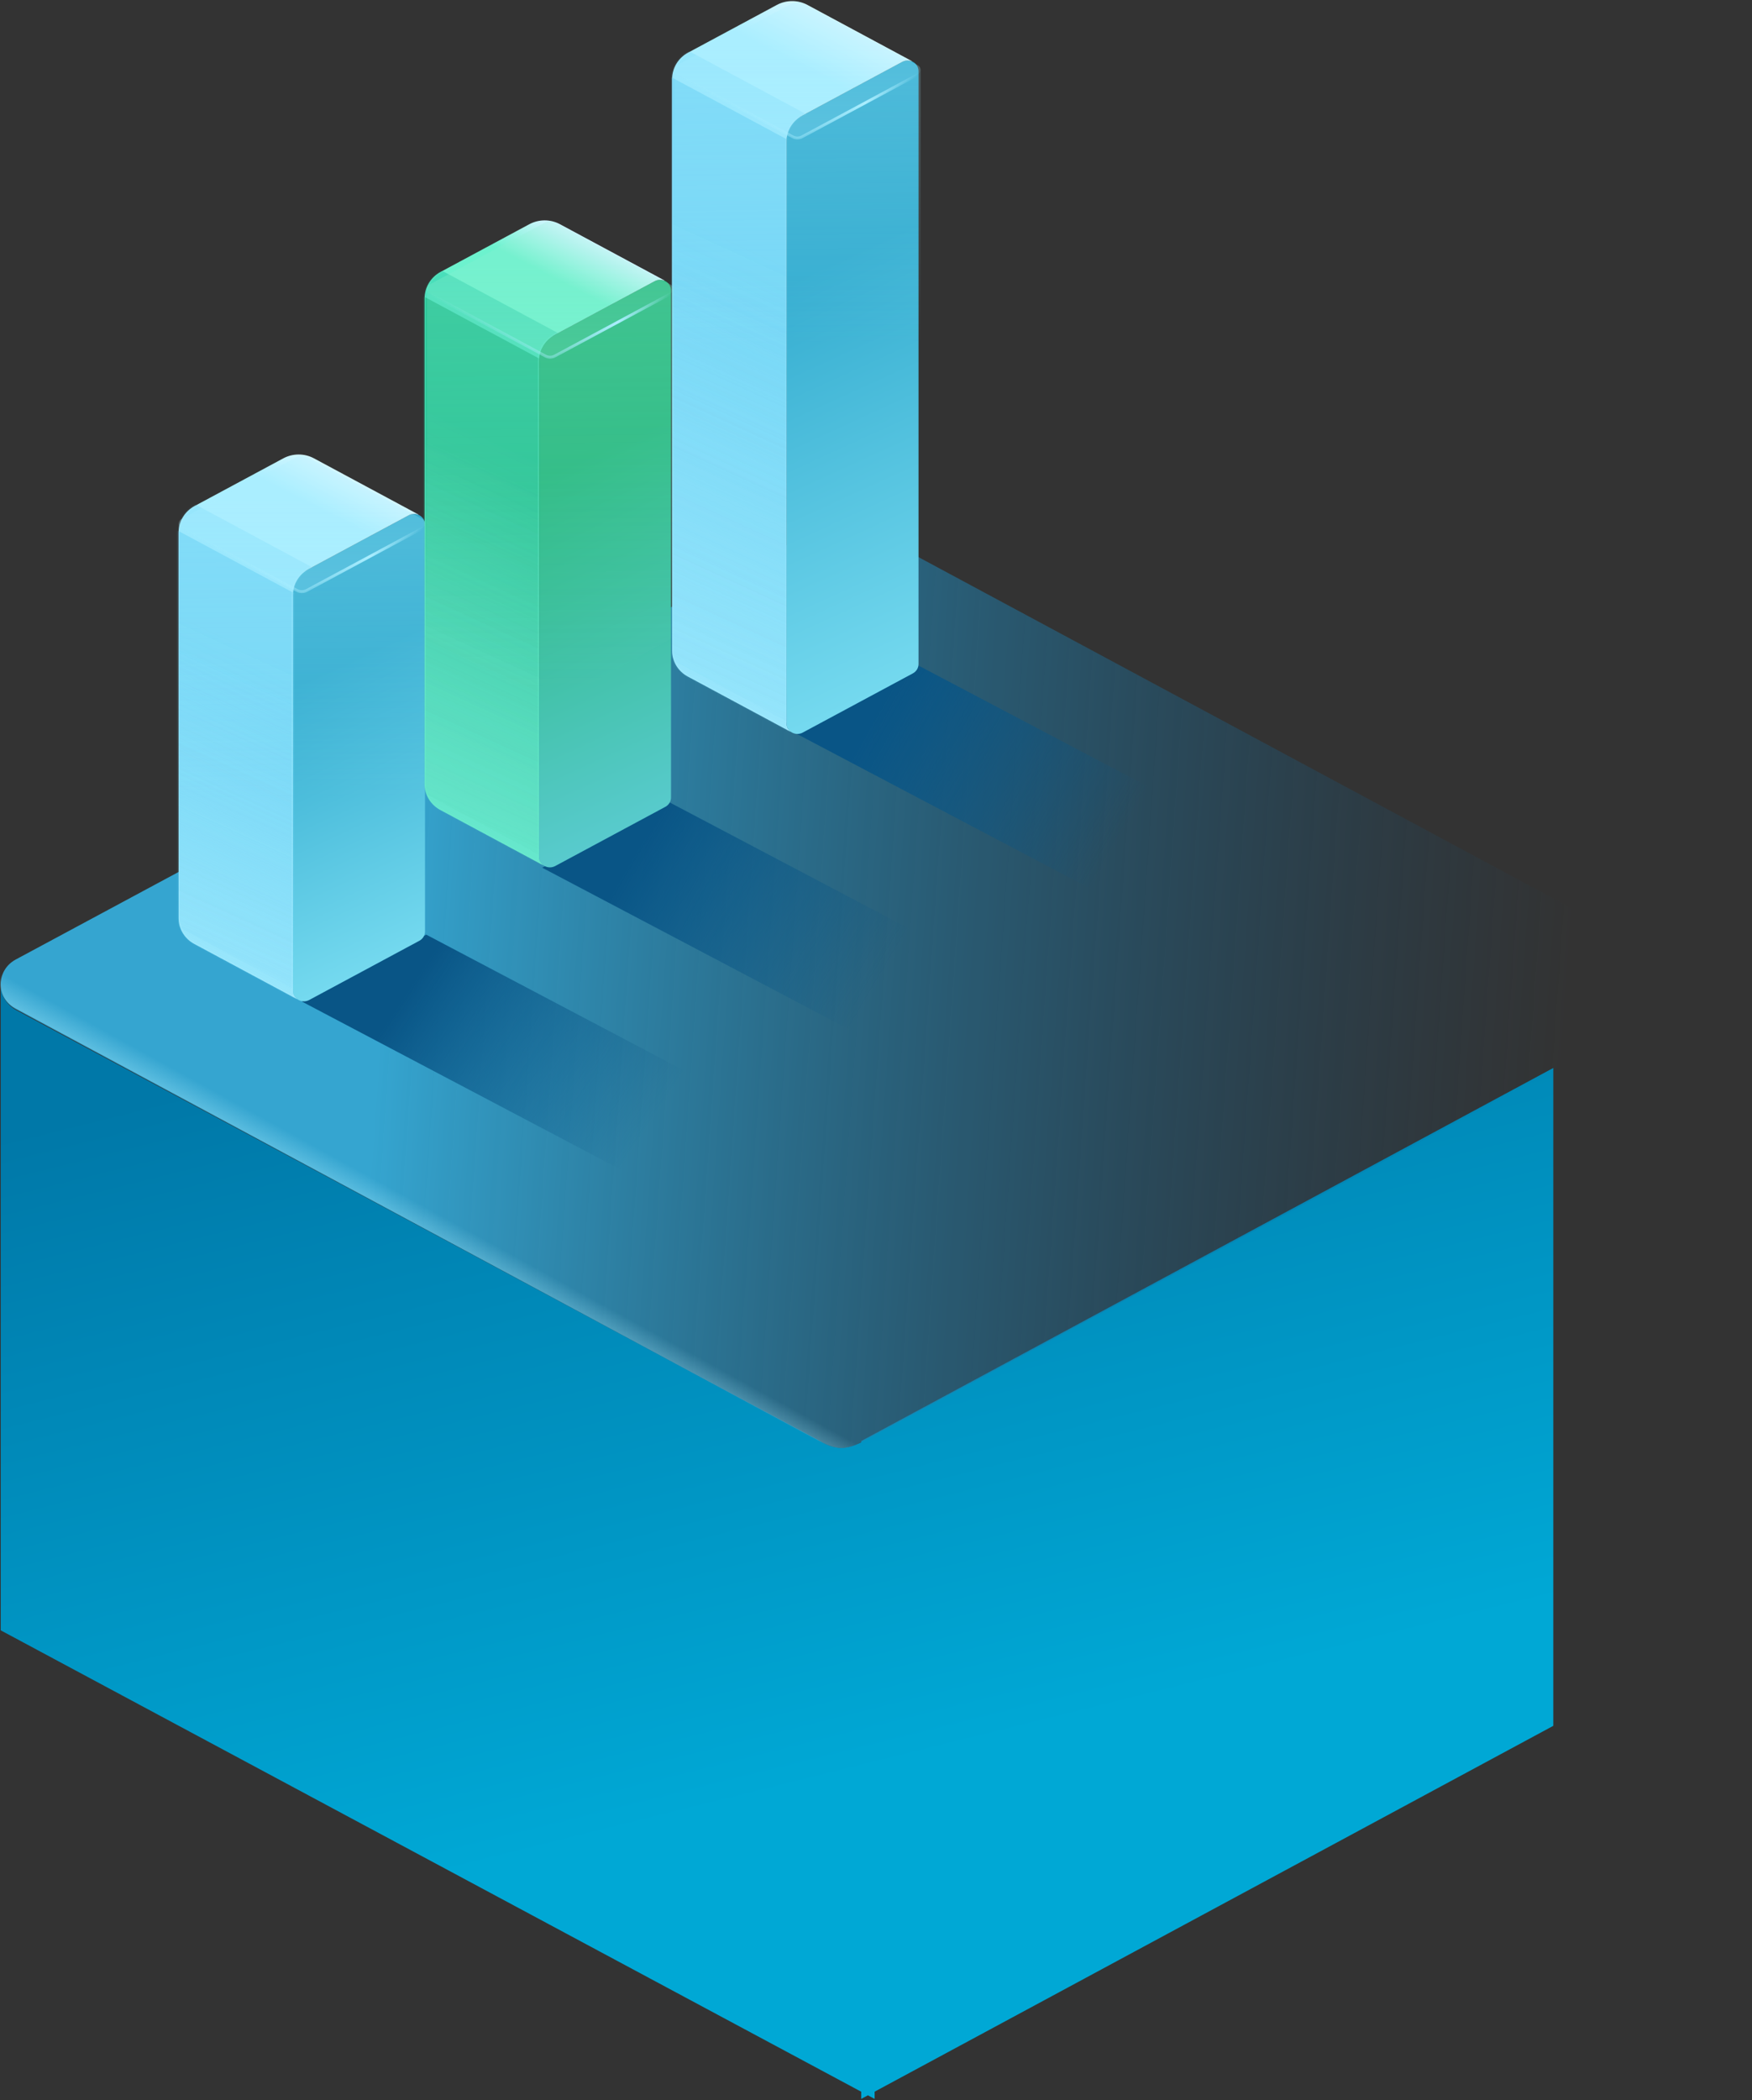 <?xml version="1.0" encoding="utf-8"?>
<svg xmlns="http://www.w3.org/2000/svg" fill="none" height="1244" viewBox="0 0 1038 1244" width="1038">
<rect x="0" y="0" width="1038" height="1244" fill="#333333" stroke="none"/>
<path d="M920.272 632.61L510.224 853.604V854.406C501.892 858.374 495.69 859.392 485.704 853.522L9.804 598.459C3.56 595.108 0.443 589.073 0.443 583.039V965.741L510.235 1239.03V1243.3L514.199 1241.16L518.185 1243.3V1239.01L920.272 1022.3V632.61Z" fill="url(#paint0_linear_478_455)"/>
<path d="M987.597 597.73L508.824 855.075C502.379 858.54 494.555 858.54 488.121 855.075L9.347 597.73C-2.547 591.336 -2.547 574.754 9.347 568.359L488.121 311.014C494.566 307.549 502.389 307.549 508.824 311.014L987.597 568.359C999.491 574.754 999.491 591.336 987.597 597.73Z" fill="url(#paint1_linear_478_455)"/>
<path d="M1024.01 577.234L518.778 849.732C499.273 860.989 497.142 859.878 478.294 849.794L8.976 597.054C-2.992 590.618 -2.992 573.913 8.976 567.478L530.195 287.31C542.428 280.731 557.291 280.741 569.524 287.31L1024.01 531.147C1042.67 541.181 1042.66 567.2 1024.01 577.223V577.234Z" fill="url(#paint2_linear_478_455)"/>
<path d="M478.804 672.897L405.097 712.517L178.823 593.256L252.53 553.636L478.804 672.897Z" fill="url(#paint3_linear_478_455)"/>
<path d="M621.213 593.618L547.506 633.238L321.232 513.987L394.94 474.367L621.213 593.618Z" fill="url(#paint4_linear_478_455)"/>
<path d="M762.522 509.342L688.804 548.962L462.541 429.701L536.248 390.081L762.522 509.342Z" fill="url(#paint5_linear_478_455)"/>
<path d="M242.161 305.216L176.903 340.292C174.835 341.403 173.553 343.51 173.553 345.803V586.833C173.553 591.634 178.874 594.677 183.2 592.344L248.458 557.267C250.525 556.157 251.808 554.05 251.808 551.757V310.726C251.808 305.926 246.486 302.883 242.161 305.216Z" fill="url(#paint6_linear_478_455)"/>
<path d="M173.554 586.832V352.453C173.554 346.059 177.137 340.158 182.904 337.064L242.162 305.215C244.049 304.198 246.127 304.208 247.865 304.928L248.024 304.835L186.01 271.496C180.359 268.464 173.501 268.464 167.85 271.496L115.366 299.705C109.483 302.871 105.836 308.875 105.836 315.403V543.871C105.836 550.214 109.387 556.053 115.101 559.127L175.918 591.818V591.685C174.497 590.554 173.543 588.858 173.543 586.822L173.554 586.832Z" fill="url(#paint7_linear_478_455)"/>
<mask height="323" id="mask0_478_455" maskUnits="userSpaceOnUse" style="mask-type:luminance" width="144" x="105" y="269">
<path d="M173.554 586.834V352.455C173.554 346.061 177.137 340.16 182.904 337.066L242.162 305.217C244.049 304.2 246.127 304.21 247.865 304.93L248.024 304.837L186.01 271.498C180.359 268.465 173.501 268.465 167.85 271.498L115.366 299.707C109.483 302.873 105.836 308.877 105.836 315.405V543.873C105.836 550.216 109.387 556.055 115.101 559.129L175.918 591.82V591.687C174.497 590.556 173.543 588.86 173.543 586.824L173.554 586.834Z" fill="white"/>
</mask>
<g mask="url(#mask0_478_455)">
<path d="M91.876 307.086L177.668 353.203V608.893L91.876 562.776V307.086Z" fill="url(#paint8_linear_478_455)" opacity="0.81"/>
<path d="M101.778 291.337L187.57 337.454V593.145L101.778 547.027V291.337Z" fill="url(#paint9_linear_478_455)" opacity="0.33"/>
</g>
<path d="M534.551 36.625L469.292 71.701C467.225 72.811 465.942 74.919 465.942 77.211V428.436C465.942 433.236 471.264 436.279 475.589 433.946L540.847 398.87C542.915 397.759 544.197 395.652 544.197 393.359V42.135C544.197 37.334 538.876 34.291 534.551 36.625Z" fill="url(#paint10_linear_478_455)"/>
<path d="M465.944 428.446V83.883C465.944 77.489 469.527 71.588 475.294 68.493L534.552 36.645C536.439 35.627 538.517 35.638 540.256 36.357L540.415 36.265L478.4 2.926C472.75 -0.107 465.891 -0.107 460.241 2.926L407.757 31.135C401.873 34.301 398.227 40.305 398.227 46.833V385.485C398.227 391.828 401.778 397.667 407.492 400.741L468.308 433.432V433.298C466.888 432.167 465.934 430.471 465.934 428.436L465.944 428.446Z" fill="url(#paint11_linear_478_455)"/>
<mask height="434" id="mask1_478_455" maskUnits="userSpaceOnUse" style="mask-type:luminance" width="143" x="398" y="0">
<path d="M465.944 428.445V83.882C465.944 77.487 469.527 71.587 475.294 68.492L534.552 36.644C536.439 35.626 538.517 35.637 540.256 36.356L540.415 36.264L478.4 2.925C472.75 -0.108 465.891 -0.108 460.241 2.925L407.757 31.134C401.873 34.3 398.227 40.304 398.227 46.832V385.484C398.227 391.827 401.778 397.666 407.492 400.74L468.308 433.431V433.297C466.888 432.166 465.934 430.47 465.934 428.435L465.944 428.445Z" fill="white"/>
</mask>
<g mask="url(#mask1_478_455)">
<path d="M384.264 38.506L470.056 84.613V450.497L384.264 404.38V38.506Z" fill="url(#paint12_linear_478_455)" opacity="0.81"/>
<path d="M394.174 22.756L479.966 68.873V434.747L394.174 388.64V22.756Z" fill="url(#paint13_linear_478_455)" opacity="0.33"/>
</g>
<path d="M387.912 166.528L322.654 201.604C320.586 202.714 319.304 204.822 319.304 207.114V507.483C319.304 512.283 324.625 515.326 328.951 512.993L394.209 477.917C396.276 476.806 397.559 474.699 397.559 472.406V172.038C397.559 167.237 392.237 164.194 387.912 166.528Z" fill="url(#paint14_linear_478_455)"/>
<path d="M319.305 507.482V213.776C319.305 207.382 322.888 201.481 328.655 198.386L387.913 166.538C389.8 165.52 391.878 165.531 393.616 166.25L393.775 166.158L331.761 132.819C326.11 129.786 319.252 129.786 313.601 132.819L261.117 161.028C255.234 164.194 251.587 170.198 251.587 176.726V464.521C251.587 470.864 255.138 476.703 260.852 479.777L321.669 512.468V512.335C320.248 511.204 319.294 509.508 319.294 507.472L319.305 507.482Z" fill="url(#paint15_linear_478_455)"/>
<mask height="383" id="mask2_478_455" maskUnits="userSpaceOnUse" style="mask-type:luminance" width="143" x="251" y="130">
<path d="M319.301 507.483V213.776C319.301 207.382 322.884 201.481 328.651 198.387L387.909 166.539C389.796 165.521 391.874 165.531 393.612 166.251L393.771 166.158L331.757 132.819C326.106 129.787 319.248 129.787 313.598 132.819L261.113 161.028C255.23 164.195 251.583 170.198 251.583 176.726V464.522C251.583 470.865 255.134 476.704 260.848 479.778L321.665 512.469V512.335C320.244 511.204 319.29 509.508 319.29 507.473L319.301 507.483Z" fill="white"/>
</mask>
<g mask="url(#mask2_478_455)">
<path d="M237.624 168.398L323.416 214.515V529.533L237.624 483.426V168.398Z" fill="url(#paint16_linear_478_455)"/>
<path d="M247.526 152.658L333.318 198.765V513.794L247.526 467.676V152.658Z" fill="url(#paint17_linear_478_455)" opacity="0.33"/>
</g>
<path d="M250.122 312.958L181.641 349.771C179.892 350.717 177.761 350.717 176.012 349.771L107.531 312.958C105.284 311.745 105.284 308.609 107.531 307.396L176.012 270.582C177.761 269.637 179.892 269.637 181.641 270.582L250.122 307.396C252.37 308.609 252.37 311.745 250.122 312.958Z" fill="url(#paint18_linear_478_455)" opacity="0.78"/>
<path d="M250.123 312.959L181.642 349.772C180.762 350.245 179.798 350.481 178.833 350.481C177.869 350.481 176.893 350.245 176.024 349.772L107.543 312.959C106.419 312.352 105.857 311.262 105.857 310.183V516.405L178.844 557.505L251.83 516.405V310.183C251.83 311.273 251.268 312.362 250.145 312.959H250.123Z" fill="url(#paint19_linear_478_455)"/>
<path d="M250.121 312.958L181.64 349.771C179.891 350.717 177.76 350.717 176.011 349.771L107.53 312.958" stroke="url(#paint20_linear_478_455)" stroke-miterlimit="10" stroke-width="1.684"/>
<path d="M397.198 174.046L328.717 210.86C326.968 211.806 324.837 211.806 323.088 210.86L254.607 174.046C252.36 172.833 252.36 169.698 254.607 168.485L323.088 131.671C324.837 130.725 326.968 130.725 328.717 131.671L397.198 168.485C399.446 169.698 399.446 172.833 397.198 174.046Z" fill="url(#paint21_linear_478_455)" opacity="0.78"/>
<path d="M397.197 174.053L328.716 210.866C327.836 211.339 326.871 211.575 325.906 211.575C324.942 211.575 323.967 211.339 323.097 210.866L254.616 174.053C253.493 173.446 252.931 172.356 252.931 171.277V377.499L325.917 418.599L398.903 377.499V171.277C398.903 172.367 398.341 173.456 397.218 174.053H397.197Z" fill="url(#paint22_linear_478_455)"/>
<path d="M397.197 174.054L328.716 210.868C326.967 211.814 324.837 211.814 323.087 210.868L254.606 174.054" stroke="url(#paint23_linear_478_455)" stroke-miterlimit="10" stroke-width="1.684"/>
<path d="M543.723 44.193L475.242 81.007C473.493 81.953 471.362 81.953 469.613 81.007L401.132 44.193C398.884 42.98 398.884 39.844 401.132 38.632L469.613 1.818C471.362 0.872 473.493 0.872 475.242 1.818L543.723 38.632C545.97 39.844 545.97 42.98 543.723 44.193Z" fill="url(#paint24_linear_478_455)" opacity="0.78"/>
<path d="M543.724 44.189L475.243 81.003C474.363 81.476 473.398 81.712 472.434 81.712C471.469 81.712 470.494 81.476 469.624 81.003L401.143 44.189C400.02 43.583 399.458 42.493 399.458 41.414V247.635L472.444 288.736L545.431 247.635V41.414C545.431 42.503 544.869 43.593 543.745 44.189H543.724Z" fill="url(#paint25_linear_478_455)"/>
<path d="M543.725 44.192L475.244 81.005C473.495 81.951 471.364 81.951 469.615 81.005L401.134 44.192" stroke="url(#paint26_linear_478_455)" stroke-miterlimit="10" stroke-width="1.684"/>
<defs>
<linearGradient gradientUnits="userSpaceOnUse" id="paint0_linear_478_455" x1="400.506" x2="543.197" y1="573.427" y2="1145.76">
<stop stop-color="#0078A8"/>
<stop offset="0.83" stop-color="#00A8D5"/>
</linearGradient>
<linearGradient gradientUnits="userSpaceOnUse" id="paint1_linear_478_455" x1="227.925" x2="1227.83" y1="565.08" y2="635.675">
<stop stop-color="#35A5D0"/>
<stop offset="0.7" stop-color="#095586" stop-opacity="0"/>
</linearGradient>
<linearGradient gradientUnits="userSpaceOnUse" id="paint2_linear_478_455" x1="575.492" x2="384.991" y1="472.807" y2="819.468">
<stop offset="0.93" stop-color="#AAEEFF" stop-opacity="0"/>
<stop offset="1" stop-color="#AAEEFF" stop-opacity="0.7"/>
</linearGradient>
<linearGradient gradientUnits="userSpaceOnUse" id="paint3_linear_478_455" x1="227.65" x2="447.583" y1="570.249" y2="715.496">
<stop offset="0.08" stop-color="#095586"/>
<stop offset="0.7" stop-color="#095586" stop-opacity="0"/>
</linearGradient>
<linearGradient gradientUnits="userSpaceOnUse" id="paint4_linear_478_455" x1="360.201" x2="586.772" y1="492.193" y2="625.893">
<stop offset="0.08" stop-color="#095586"/>
<stop offset="0.7" stop-color="#095586" stop-opacity="0"/>
</linearGradient>
<linearGradient gradientUnits="userSpaceOnUse" id="paint5_linear_478_455" x1="501.022" x2="730.149" y1="410.549" y2="539.416">
<stop offset="0.08" stop-color="#095586"/>
<stop offset="0.7" stop-color="#095586" stop-opacity="0"/>
</linearGradient>
<linearGradient gradientUnits="userSpaceOnUse" id="paint6_linear_478_455" x1="173.934" x2="349.384" y1="369.396" y2="751.639">
<stop offset="0.08" stop-color="#35ADD0"/>
<stop offset="0.7" stop-color="#95F0FF"/>
</linearGradient>
<linearGradient gradientUnits="userSpaceOnUse" id="paint7_linear_478_455" x1="112.292" x2="221.709" y1="503.48" y2="291.48">
<stop offset="0.9" stop-color="#AAEEFF"/>
<stop offset="1" stop-color="#D1F6FF"/>
</linearGradient>
<linearGradient gradientUnits="userSpaceOnUse" id="paint8_linear_478_455" x1="173.862" x2="-3.161" y1="377.896" y2="763.549">
<stop offset="0.08" stop-color="#70D4F5"/>
<stop offset="0.7" stop-color="#70D4F5" stop-opacity="0"/>
</linearGradient>
<linearGradient gradientUnits="userSpaceOnUse" id="paint9_linear_478_455" x1="183.765" x2="6.752" y1="362.158" y2="747.8">
<stop offset="0.08" stop-color="#70D4F5"/>
<stop offset="0.7" stop-color="#70D4F5" stop-opacity="0"/>
</linearGradient>
<linearGradient gradientUnits="userSpaceOnUse" id="paint10_linear_478_455" x1="449.914" x2="699.699" y1="122.28" y2="666.444">
<stop offset="0.08" stop-color="#35ADD0"/>
<stop offset="0.7" stop-color="#95F0FF"/>
</linearGradient>
<linearGradient gradientUnits="userSpaceOnUse" id="paint11_linear_478_455" x1="389.163" x2="535.615" y1="318.283" y2="34.519">
<stop offset="0.9" stop-color="#AAEEFF"/>
<stop offset="1" stop-color="#D1F6FF"/>
</linearGradient>
<linearGradient gradientUnits="userSpaceOnUse" id="paint12_linear_478_455" x1="482.671" x2="231.324" y1="130.782" y2="678.366">
<stop offset="0.08" stop-color="#70D4F5"/>
<stop offset="0.7" stop-color="#70D4F5" stop-opacity="0"/>
</linearGradient>
<linearGradient gradientUnits="userSpaceOnUse" id="paint13_linear_478_455" x1="492.57" x2="241.223" y1="115.042" y2="662.615">
<stop offset="0.08" stop-color="#70D4F5"/>
<stop offset="0.7" stop-color="#70D4F5" stop-opacity="0"/>
</linearGradient>
<linearGradient gradientUnits="userSpaceOnUse" id="paint14_linear_478_455" x1="310.844" x2="526.319" y1="242.273" y2="711.698">
<stop offset="0.08" stop-color="#2AB880"/>
<stop offset="0.7" stop-color="#70D4F5"/>
</linearGradient>
<linearGradient gradientUnits="userSpaceOnUse" id="paint15_linear_478_455" x1="249.679" x2="379.038" y1="409.687" y2="159.049">
<stop offset="0.9" stop-color="#6DF2CE"/>
<stop offset="1" stop-color="#D1F6FF"/>
</linearGradient>
<linearGradient gradientUnits="userSpaceOnUse" id="paint16_linear_478_455" x1="328.441" x2="111.403" y1="250.774" y2="723.618">
<stop offset="0.08" stop-color="#2AB880" stop-opacity="0.7"/>
<stop offset="0.7" stop-color="#70D4F5" stop-opacity="0"/>
</linearGradient>
<linearGradient gradientUnits="userSpaceOnUse" id="paint17_linear_478_455" x1="338.354" x2="121.316" y1="235.024" y2="707.868">
<stop offset="0.08" stop-color="#00B792"/>
<stop offset="0.7" stop-color="#7DDDBD" stop-opacity="0"/>
</linearGradient>
<linearGradient gradientUnits="userSpaceOnUse" id="paint18_linear_478_455" x1="178.821" x2="178.821" y1="350.47" y2="269.883">
<stop offset="0.08" stop-color="#AAEEFF" stop-opacity="0.4"/>
<stop offset="0.7" stop-color="#AAEEFF" stop-opacity="0.3"/>
</linearGradient>
<linearGradient gradientUnits="userSpaceOnUse" id="paint19_linear_478_455" x1="177.201" x2="180.521" y1="299.08" y2="547.341">
<stop offset="0.08" stop-color="#AAEEFF" stop-opacity="0.2"/>
<stop offset="0.7" stop-color="#AAEEFF" stop-opacity="0"/>
</linearGradient>
<linearGradient gradientUnits="userSpaceOnUse" id="paint20_linear_478_455" x1="107.011" x2="250.63" y1="331.781" y2="331.781">
<stop stop-color="#AAEEFF" stop-opacity="0"/>
<stop offset="0.54" stop-color="#AAEEFF" stop-opacity="0.46"/>
<stop offset="0.78" stop-color="#AAEEFF"/>
<stop offset="1" stop-color="#AAEEFF" stop-opacity="0"/>
</linearGradient>
<linearGradient gradientUnits="userSpaceOnUse" id="paint21_linear_478_455" x1="325.898" x2="325.898" y1="211.559" y2="130.972">
<stop offset="0.07" stop-color="#90EFD0" stop-opacity="0.4"/>
<stop offset="0.7" stop-color="#90EFD0" stop-opacity="0.3"/>
</linearGradient>
<linearGradient gradientUnits="userSpaceOnUse" id="paint22_linear_478_455" x1="324.285" x2="327.594" y1="160.174" y2="408.435">
<stop offset="0.08" stop-color="#90EFD0" stop-opacity="0.2"/>
<stop offset="1" stop-color="#91EFD1" stop-opacity="0"/>
</linearGradient>
<linearGradient gradientUnits="userSpaceOnUse" id="paint23_linear_478_455" x1="254.087" x2="397.706" y1="192.877" y2="192.877">
<stop stop-color="#AAEEFF" stop-opacity="0"/>
<stop offset="0.54" stop-color="#AAEEFF" stop-opacity="0.46"/>
<stop offset="0.78" stop-color="#AAEEFF"/>
<stop offset="1" stop-color="#AAEEFF" stop-opacity="0"/>
</linearGradient>
<linearGradient gradientUnits="userSpaceOnUse" id="paint24_linear_478_455" x1="472.422" x2="472.422" y1="81.716" y2="1.119">
<stop offset="0.08" stop-color="#AAEEFF" stop-opacity="0.4"/>
<stop offset="0.7" stop-color="#AAEEFF" stop-opacity="0.3"/>
</linearGradient>
<linearGradient gradientUnits="userSpaceOnUse" id="paint25_linear_478_455" x1="470.801" x2="474.121" y1="30.321" y2="278.572">
<stop offset="0.08" stop-color="#AAEEFF" stop-opacity="0.2"/>
<stop offset="0.7" stop-color="#AAEEFF" stop-opacity="0"/>
</linearGradient>
<linearGradient gradientUnits="userSpaceOnUse" id="paint26_linear_478_455" x1="400.614" x2="544.234" y1="63.015" y2="63.015">
<stop stop-color="#AAEEFF" stop-opacity="0"/>
<stop offset="0.54" stop-color="#AAEEFF" stop-opacity="0.46"/>
<stop offset="0.78" stop-color="#AAEEFF"/>
<stop offset="1" stop-color="#AAEEFF" stop-opacity="0"/>
</linearGradient>
</defs>
</svg>